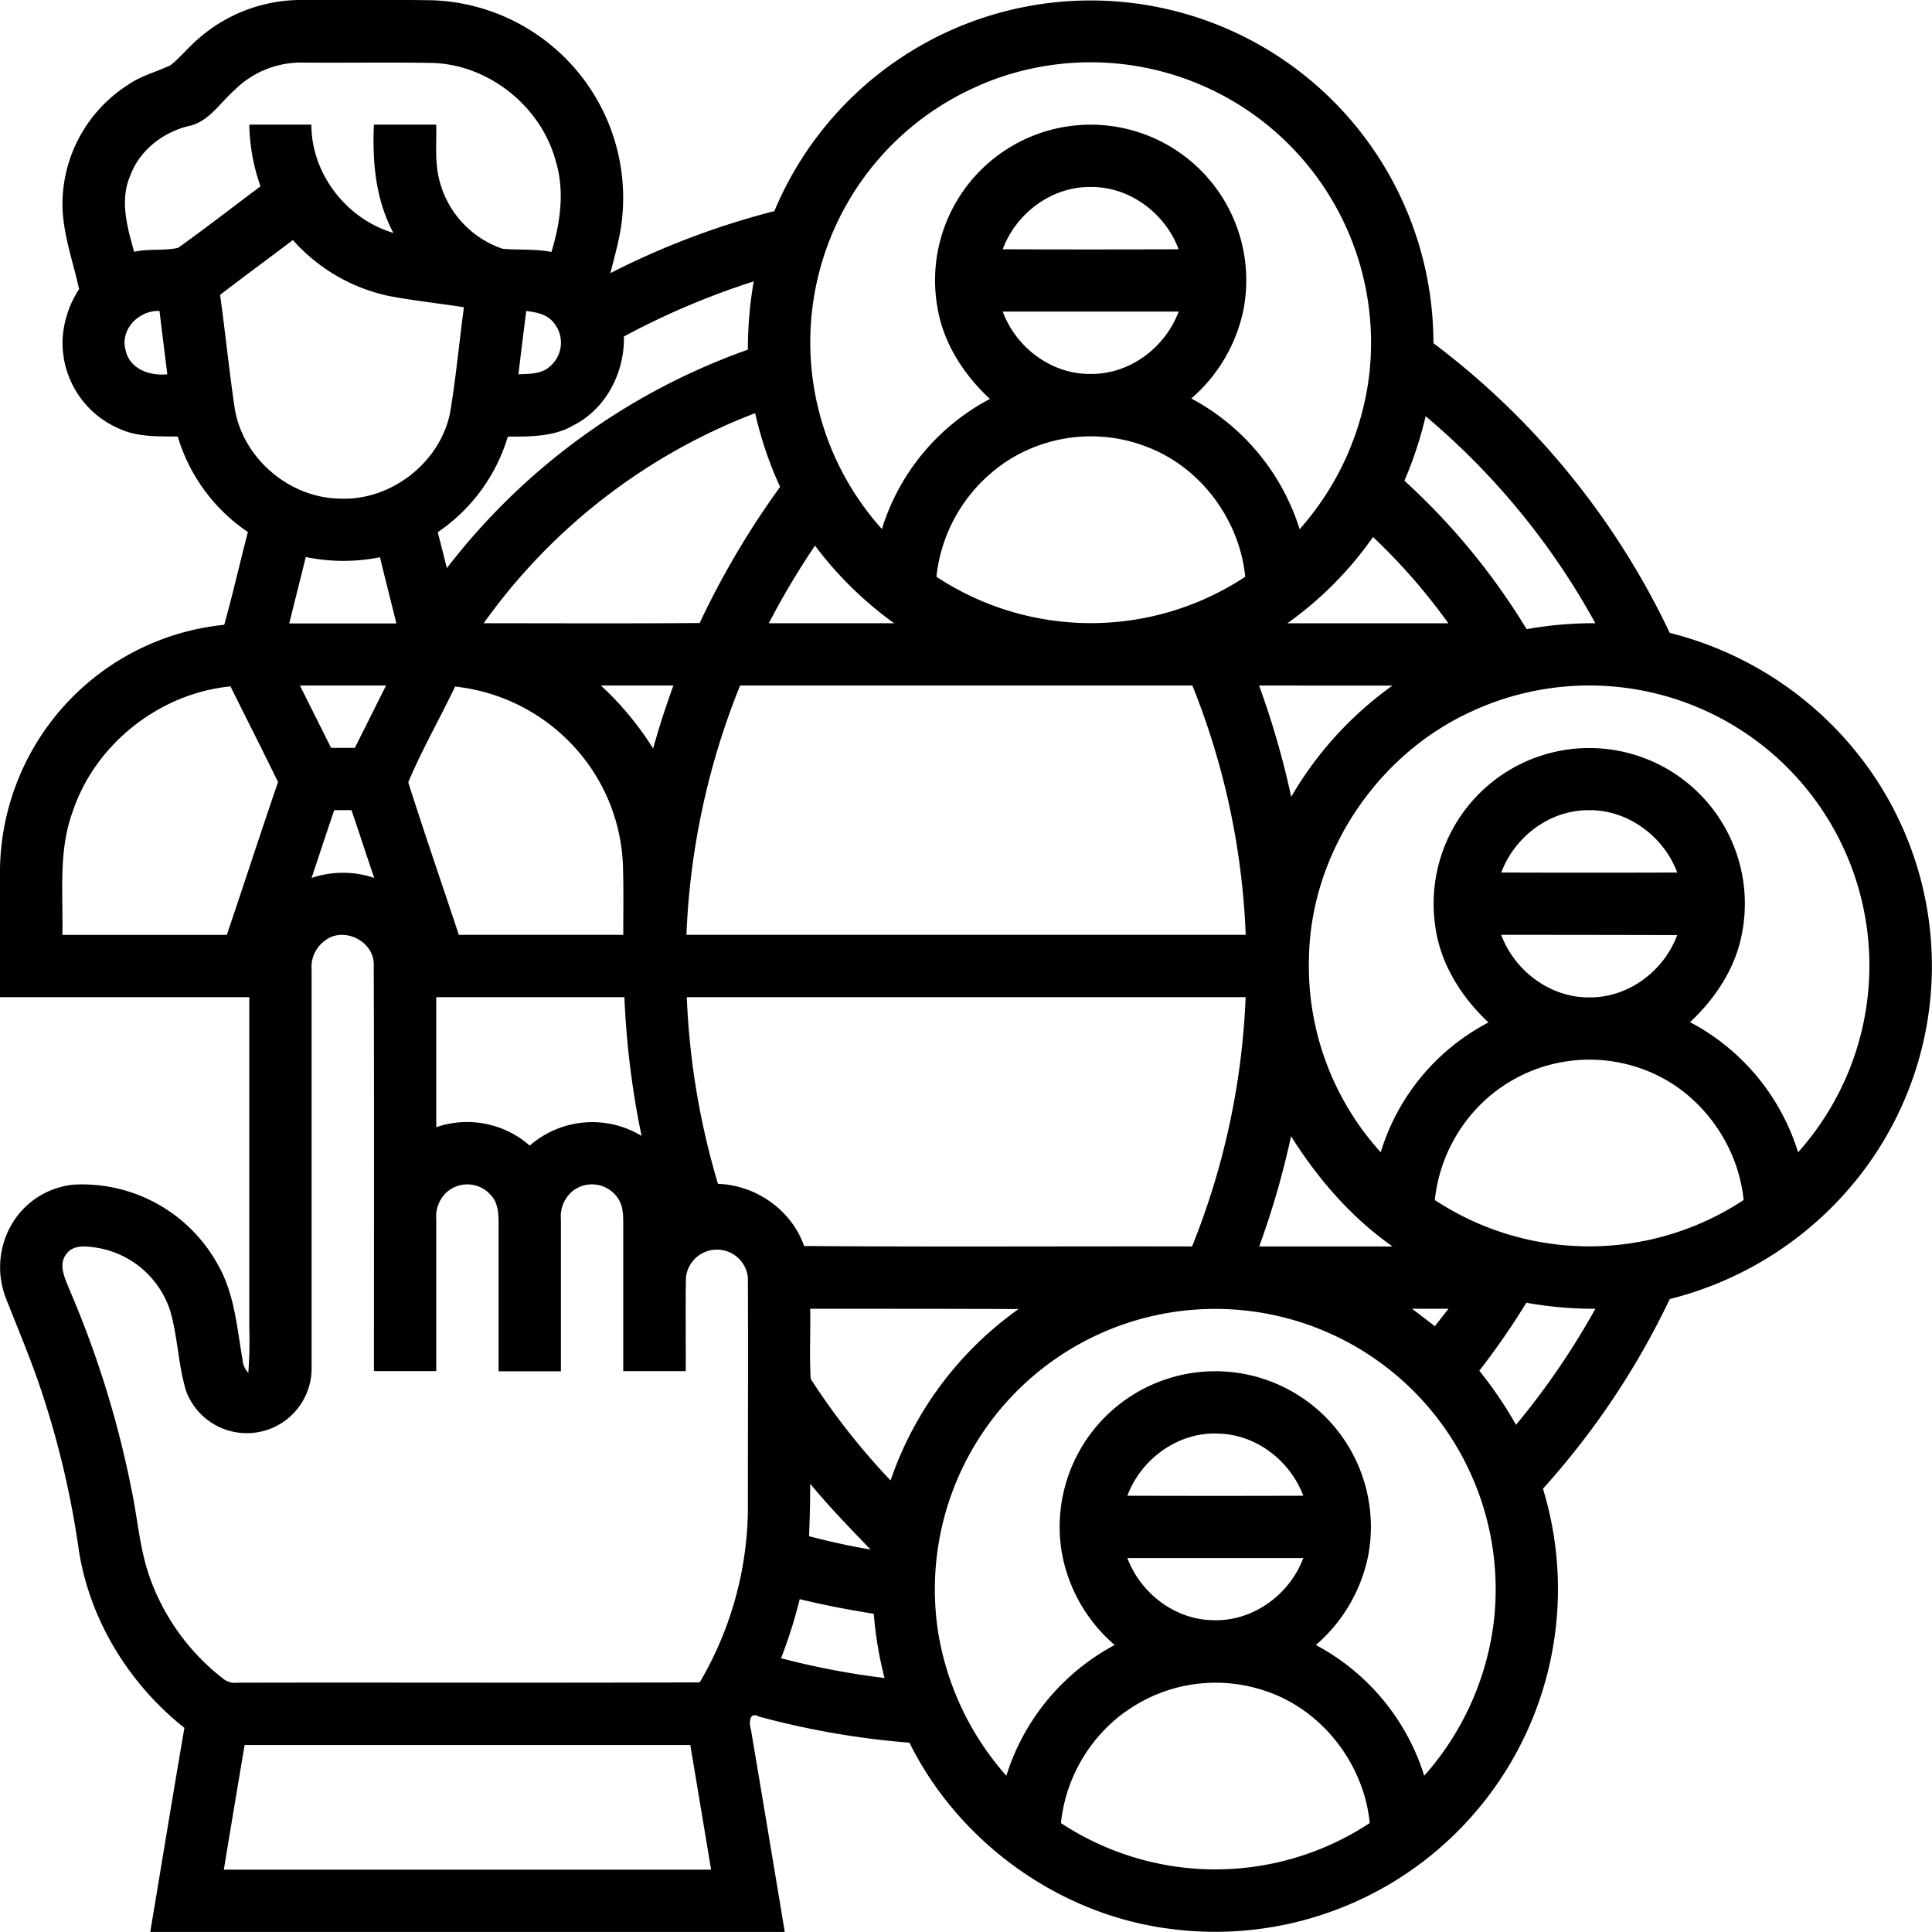 <svg xmlns="http://www.w3.org/2000/svg" viewBox="0 0 496 496.01"><g id="Capa_2" data-name="Capa 2"><g id="Layer_1" data-name="Layer 1"><path d="M50.93,9.94A40,40,0,0,1,77.94,0c11,0,22.09-.11,33.13.07a50.76,50.76,0,0,1,48.64,56c-.47,4.78-1.85,9.4-3,14.05A203.3,203.3,0,0,1,198.8,54.2,88,88,0,0,1,368,88.1a200.74,200.74,0,0,1,60.67,74.38A89.53,89.53,0,0,1,478.08,195a87.43,87.43,0,0,1,0,106,89.41,89.41,0,0,1-49.4,32.5,203.15,203.15,0,0,1-32.56,48.7,88,88,0,0,1-95.64,113c-28.45-3.55-54.3-22.17-67-47.8a211.84,211.84,0,0,1-38.65-6.71c-2.48-1.38-2.55,1.67-2.07,3.19q4.39,26,8.71,52.11H38.57c2.92-17.47,5.78-34.95,8.77-52.4C33.19,432.39,23.08,416,20.26,398.12a233,233,0,0,0-9.09-39.38c-2.76-8.61-6.31-16.94-9.61-25.34a21.92,21.92,0,0,1,1.59-19.33,20.75,20.75,0,0,1,15.79-9.94,39.74,39.74,0,0,1,37.13,20.8c4.18,7.39,4.76,16,6.21,24.21a5.35,5.35,0,0,0,1.47,3.3A111.17,111.17,0,0,0,64,341V256H0c0-11-.07-22,0-33A64,64,0,0,1,57.57,160.4c2.21-7.89,4-15.89,6.07-23.81a45.09,45.09,0,0,1-18-24.51c-4.94-.09-10.1.18-14.72-1.89A24,24,0,0,1,16.07,87.05a25.94,25.94,0,0,1,4.24-12.82c-1.75-8-4.84-15.94-4.19-24.27A36.43,36.43,0,0,1,32.86,21.78c3.3-2.32,7.26-3.3,10.86-5C46.34,14.74,48.39,12.07,50.93,9.94Zm9.27,13.2c-3.83,3.35-6.71,8.35-12.11,9.3-6.49,1.69-12.3,6.27-14.65,12.65-2.75,6.34-.78,13.24,1,19.55,3.7-.85,7.62-.2,11.26-1,7.17-5.11,14.12-10.54,21.18-15.8A50.18,50.18,0,0,1,64,32c5.31,0,10.63,0,15.94,0,0,12.63,9,24.22,21.06,27.8-4.58-8.52-5.45-18.29-5-27.8h16c.09,5-.46,10.11,1,15a25,25,0,0,0,16.05,16.87c4.16.36,8.39,0,12.52.81,2.32-7.58,3.45-15.81,1.05-23.52-3.83-13.89-17.09-24.52-31.52-25-11-.2-22.09,0-33.13-.09A24.22,24.22,0,0,0,60.2,23.14Zm191.49-1.32a71.76,71.76,0,0,0-25.28,114,56.6,56.6,0,0,1,27.73-33.4c-6.75-6.26-12-14.39-13.49-23.59a39.95,39.95,0,1,1,78.59.65,41,41,0,0,1-13.4,22.82,57.49,57.49,0,0,1,27.81,33.56,72.8,72.8,0,0,0,17.88-39.74,72,72,0,0,0-99.84-74.33ZM257.43,64q22.57.08,45.16,0C299.16,54.75,290,47.89,280,48,270,47.88,260.85,54.74,257.43,64ZM56.5,75.71c1.37,9.78,2.33,19.61,3.8,29.37C62.46,117.69,74.21,127.72,87,128c13.18.72,25.92-9.1,28.55-22,1.5-9,2.34-18.09,3.55-27.12-6.36-1-12.77-1.67-19.1-2.86A45.66,45.66,0,0,1,75.19,61.63C69,66.33,62.67,70.94,56.5,75.71ZM160.17,86.39c.22,9.21-4.57,18.52-12.9,22.78-5.12,3-11.17,2.91-16.89,2.92a45.41,45.41,0,0,1-18,24.54c.8,3.07,1.57,6.15,2.34,9.23A168.31,168.31,0,0,1,192,89.77a103,103,0,0,1,1.5-17.53A197.52,197.52,0,0,0,160.17,86.39ZM32.26,89.93c1,4.83,6.28,6.64,10.69,6.16-.66-5.42-1.35-10.84-2-16.26C35.65,79.62,30.74,84.57,32.26,89.93ZM135.1,79.83c-.68,5.42-1.37,10.84-2,16.26,2.76-.12,5.88,0,8.06-2a8,8,0,0,0,.57-11.72C140,80.52,137.45,80.17,135.1,79.83ZM257.43,80C260.86,89.27,270,96.13,280,96c10,.12,19.14-6.73,22.59-16Q280,80,257.43,80ZM124.18,160c18.49,0,37,.1,55.45-.06A216.66,216.66,0,0,1,200.27,125a95.92,95.92,0,0,1-6.4-18.93A152.35,152.35,0,0,0,124.18,160ZM366,106.85a98.47,98.47,0,0,1-5.45,16.56,172.88,172.88,0,0,1,31.38,38.12A97.07,97.07,0,0,1,409.57,160,186.86,186.86,0,0,0,366,106.85Zm-108.73,12.4a40.59,40.59,0,0,0-16.86,28.82,71.95,71.95,0,0,0,79.28,0c-1.45-14.41-11.1-27.68-24.59-33.09A39.7,39.7,0,0,0,257.23,119.25Zm95.24,18.59a91.78,91.78,0,0,1-22,22.17h41.32A153.46,153.46,0,0,0,352.47,137.84ZM197.38,160q16.08,0,32.16,0a94.27,94.27,0,0,1-20.31-19.92A201,201,0,0,0,197.38,160ZM78.5,143c-1.39,5.69-2.85,11.37-4.24,17.06h27.5c-1.38-5.68-2.87-11.34-4.2-17A47.6,47.6,0,0,1,78.5,143ZM77,176q4,8,8,16h6.1q4-8,8-16Q88,176,77,176Zm77.27,0a78.83,78.83,0,0,1,13.41,16.17c1.5-5.46,3.28-10.84,5.19-16.17ZM190,176a190.89,190.89,0,0,0-13.77,64q71.79,0,143.58,0a191.52,191.52,0,0,0-13.69-64Zm133.24,0a216.36,216.36,0,0,1,8.25,28.57,91.72,91.72,0,0,1,26-28.56C346.1,176,334.66,176,323.23,176Zm55.12,6.4C353.71,193.32,336.46,219,336.05,246a71.12,71.12,0,0,0,18.42,49.82,56,56,0,0,1,27.67-33.33c-7.16-6.68-12.61-15.48-13.75-25.33a39.95,39.95,0,1,1,78.72,3c-1.74,8.68-6.84,16.28-13.23,22.26a56.64,56.64,0,0,1,27.74,33.41,71.91,71.91,0,0,0-83.27-113.44ZM18.62,208.48c-3.69,10.1-2.37,21-2.61,31.53H58.23c4.43-13.06,8.67-26.19,13.15-39.24-4-8.23-8.15-16.36-12.21-24.55C40.91,178,24.39,191.05,18.62,208.48Zm86.19-7.63C109,214,113.47,227,117.8,240c14.07,0,28.14,0,42.21,0,0-6,.11-12-.09-18a47.64,47.64,0,0,0-9.37-26.47,48.5,48.5,0,0,0-33.71-19.27C112.92,184.47,108.33,192.45,104.81,200.85ZM80,225.39a25.08,25.08,0,0,1,16.08,0c-2-5.79-3.85-11.62-5.85-17.4l-4.42,0C83.83,213.8,81.92,219.6,80,225.39ZM385.43,224q22.57.08,45.16,0c-3.44-9.23-12.61-16.09-22.58-16C398,207.88,388.85,214.74,385.43,224Zm-302,17.48A8.36,8.36,0,0,0,80,249Q80,300,80,351a16.64,16.64,0,0,1-32.21,6.16c-2.06-6.74-2.14-13.92-4.11-20.68A23.84,23.84,0,0,0,24.2,320.23c-2.45-.36-5.55-.58-7.17,1.72-2.18,2.82-.28,6.36.83,9.2a254.92,254.92,0,0,1,16,51.75c1.45,7,2,14.29,4.27,21.14a57,57,0,0,0,19,26.8A4.89,4.89,0,0,0,61,432c39.54-.09,79.09.09,118.63-.09A89,89,0,0,0,192,388c0-20,.09-40.09,0-60.12a8,8,0,0,0-15.9.09c-.14,8,0,16-.05,24.05H160c0-12.67,0-25.34,0-38,0-2.26-.06-4.72-1.51-6.6a8,8,0,0,0-11.1-1.92A8.36,8.36,0,0,0,144,313q0,19.52,0,39.05H128c0-12.67,0-25.33,0-38,0-2.49-.14-5.21-1.91-7.14a8,8,0,0,0-11.22-1A8.46,8.46,0,0,0,112,313q0,19.5,0,39H96c0-34.7.07-69.41-.05-104.1C96.23,241.73,88.31,237.69,83.44,241.46Zm302-1.42c3.44,9.21,12.58,16.08,22.54,16,10,.13,19.17-6.71,22.62-16Q408,240,385.43,240ZM112,256c0,11.13,0,22.25,0,33.38a24.38,24.38,0,0,1,24,4.73,24.41,24.41,0,0,1,28.71-2.49A220.17,220.17,0,0,1,160.3,256C144.21,256,128.11,256,112,256Zm64.32,0a194.84,194.84,0,0,0,8,47.93c9.72.32,18.9,6.7,22.11,15.95,33.2.27,66.4.05,99.61.12a191.84,191.84,0,0,0,13.75-64Q248.08,256,176.33,256Zm207.76,24.08a40.57,40.57,0,0,0-15.72,28,72,72,0,0,0,79.28,0c-1.47-14.69-11.49-28.19-25.37-33.4A39.69,39.69,0,0,0,384.09,280.09Zm-52.63,11.62A215.25,215.25,0,0,1,323.27,320q17.12,0,34.23,0C346.89,312.56,338.33,302.63,331.46,291.71Zm48.32,60.2a100.69,100.69,0,0,1,9.43,13.89A194.28,194.28,0,0,0,409.58,336a98.42,98.42,0,0,1-17.72-1.55A195.38,195.38,0,0,1,379.78,351.91ZM208,336c.11,6-.22,12,.13,18a177.68,177.68,0,0,0,20.5,26.07,89.63,89.63,0,0,1,32.86-44C243.67,336,225.84,336,208,336Zm74.4,6.39a72,72,0,0,0-41.54,76.7,73.11,73.11,0,0,0,17.5,36.79,57.48,57.48,0,0,1,27.81-33.56,40.65,40.65,0,0,1-13.66-24.27,39.95,39.95,0,1,1,78.84.82,40.88,40.88,0,0,1-13.53,23.45,57.41,57.41,0,0,1,27.82,33.56,72.78,72.78,0,0,0,17.89-39.79,72,72,0,0,0-101.13-73.7ZM362.5,336c2,1.46,3.93,3,5.86,4.47l3.51-4.47C368.74,336,365.62,336,362.5,336Zm-73.07,48q22.57.07,45.16,0c-3.34-8.9-11.95-15.65-21.57-15.94C302.72,367.44,293,374.42,289.43,384ZM208,380.92q0,6.74-.29,13.47c5.22,1.35,10.48,2.55,15.8,3.42C218.21,392.32,212.88,386.84,208,380.92ZM289.43,400c3.34,8.89,11.94,15.63,21.54,15.93,10.31.6,20.07-6.36,23.62-15.93Q312,400,289.43,400Zm-84.11,10.51a124.82,124.82,0,0,1-4.8,15.21,199.69,199.69,0,0,0,26.56,5.07,97.9,97.9,0,0,1-2.76-16.49C217.94,413.3,211.6,412.08,205.32,410.55Zm83.38,29.08a40.57,40.57,0,0,0-16.33,28.44,72,72,0,0,0,79.28,0c-1.53-15.52-12.68-29.66-27.67-34.2A39.66,39.66,0,0,0,288.7,439.63ZM57.46,480h125.1q-2.66-16-5.34-32Q120,448,62.8,448,60.1,464,57.46,480Z"/></g></g></svg>
